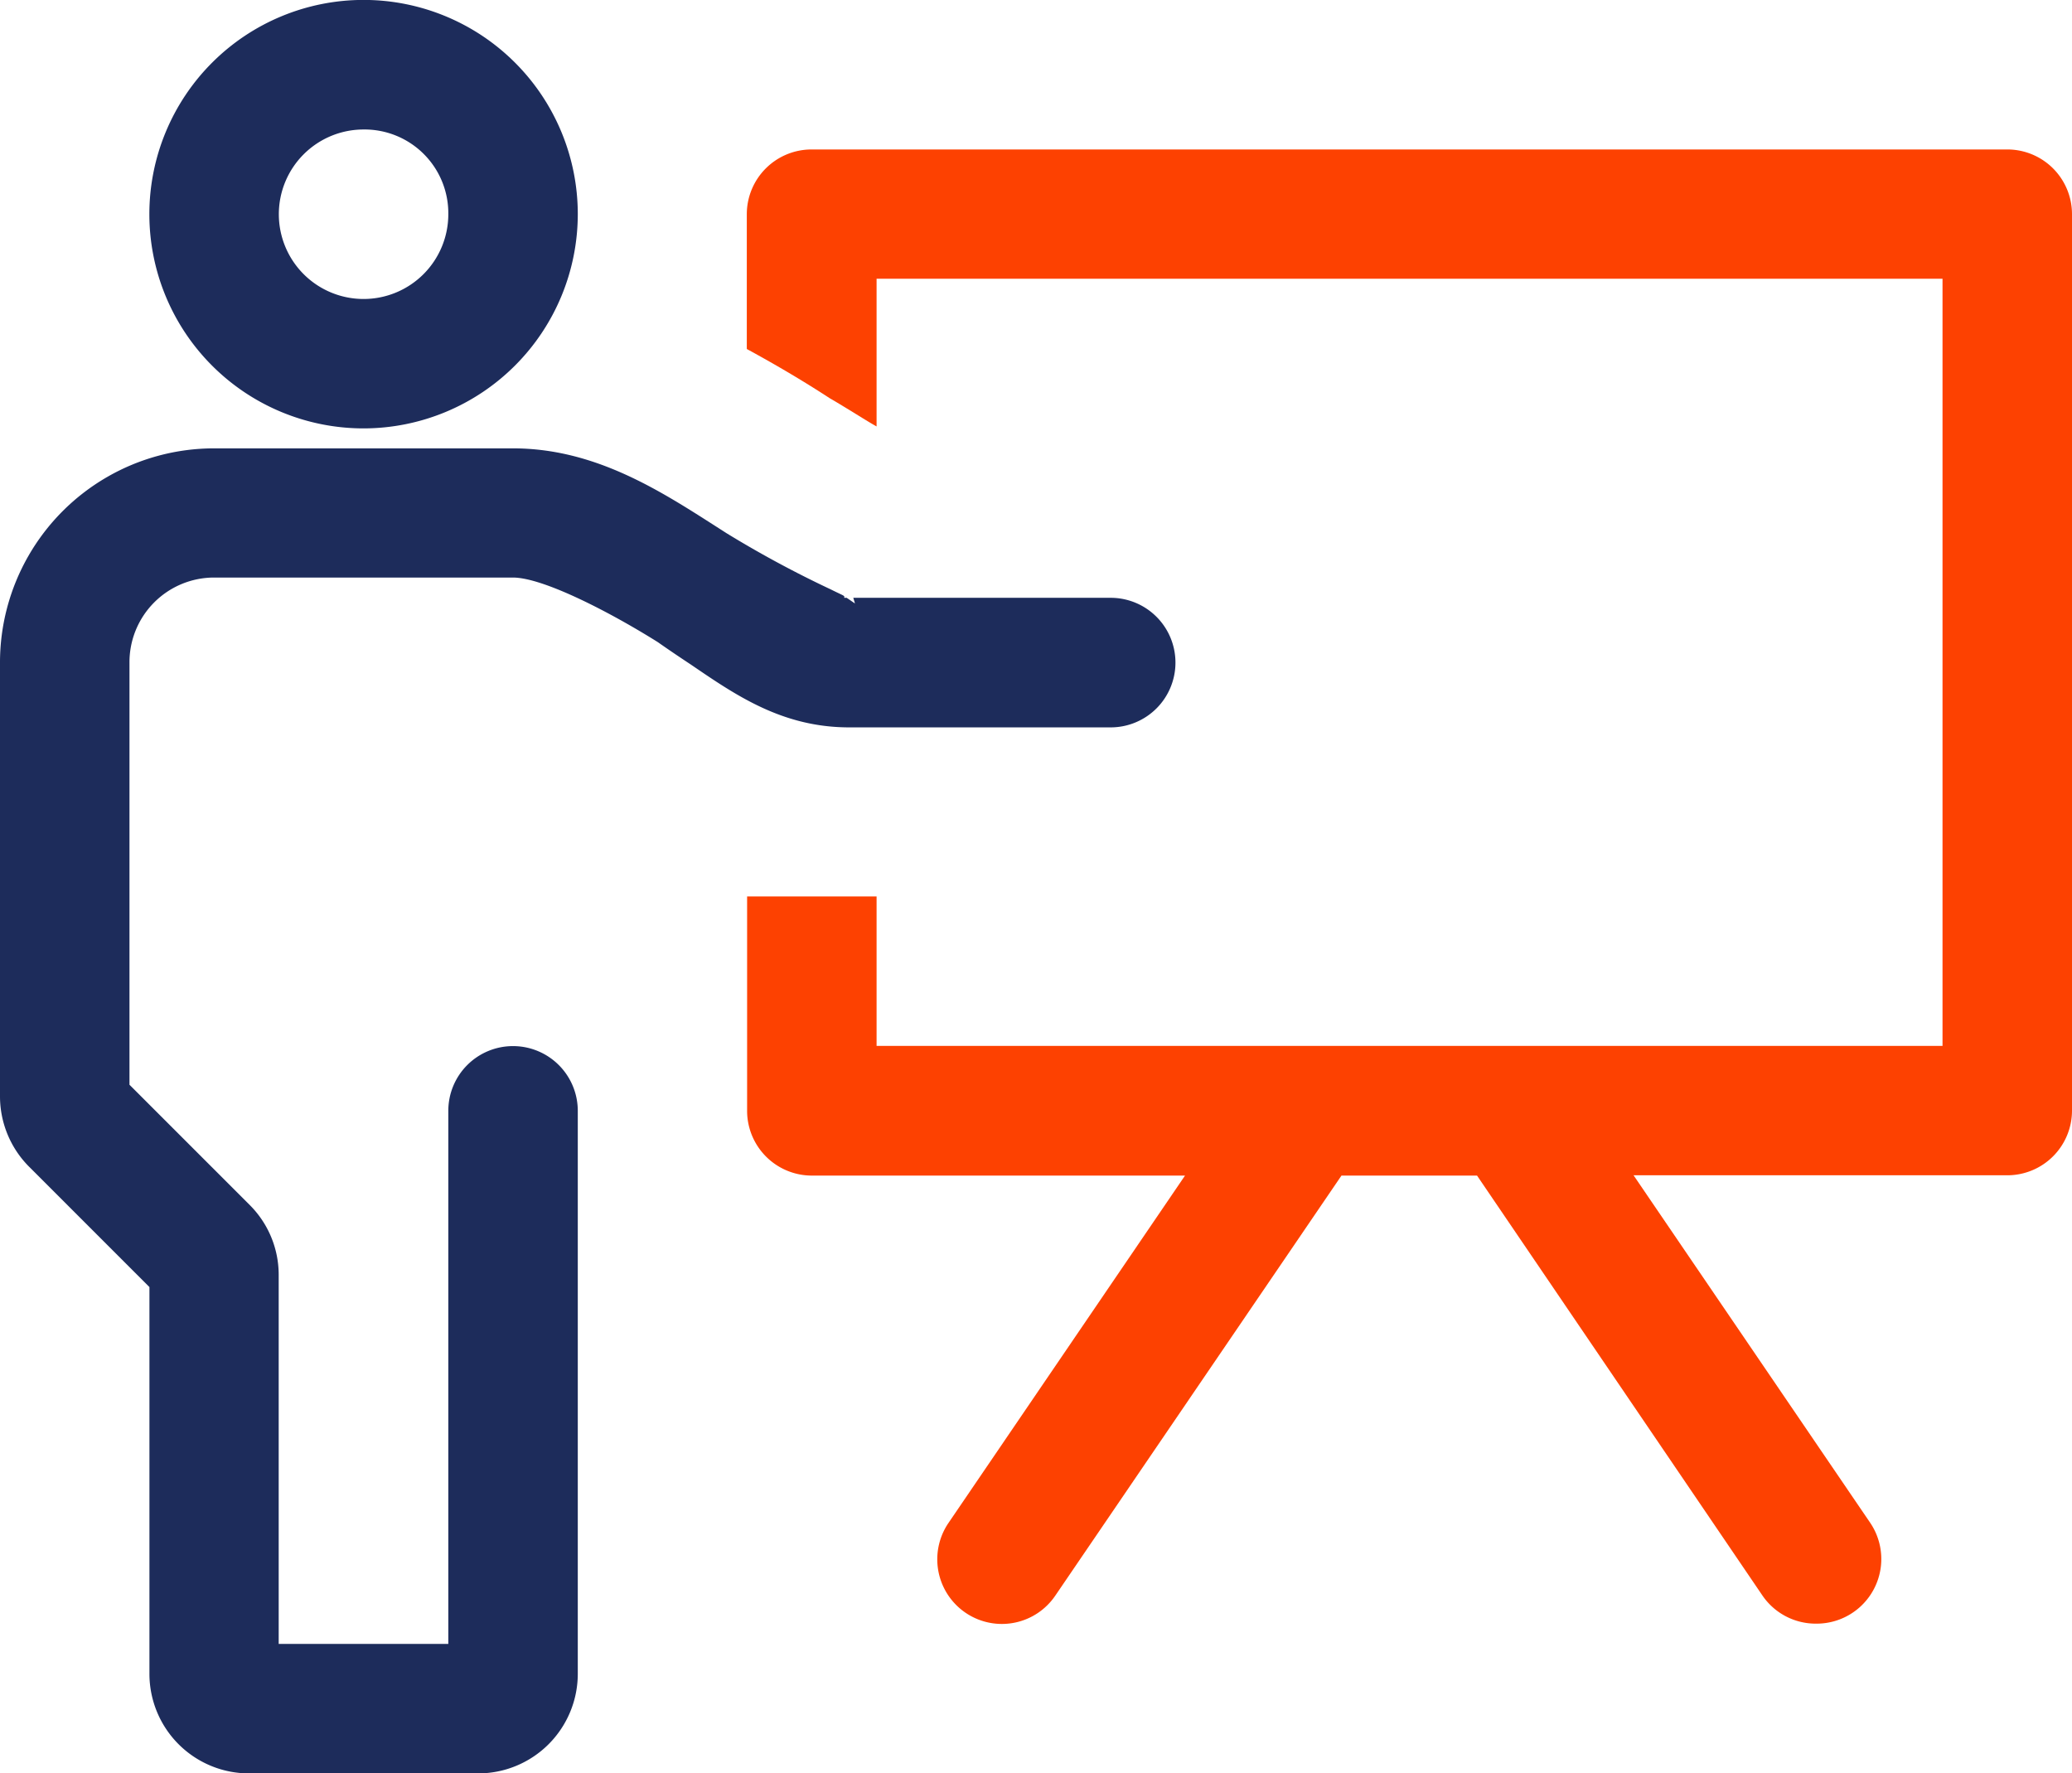 <svg xmlns="http://www.w3.org/2000/svg" viewBox="0 0 275.09 235.42"><defs><style>.cls-1{fill:#1d2c5b;}.cls-2{fill:#fd4101;}</style></defs><g id="Layer_2" data-name="Layer 2"><g id="Layer_1-2" data-name="Layer 1"><path class="cls-1" d="M19.84,222.19V170.86l-16-16A13.23,13.23,0,0,1,0,145.55V88A28.43,28.43,0,0,1,28.43,59.52H68.11c10.72,0,19.27,5.45,26.8,10.27l1.56,1a142.4,142.4,0,0,0,13.8,7.44c1,.5,1.56.74,1.71.84l.11.08v.21h.32l1.1.75-.22-.75h34.18a8.6,8.6,0,0,1,8.59,8.6h0a8.6,8.6,0,0,1-8.59,8.6H112.75c-8.87,0-15-4.23-21-8.32-1.51-1-3-2-4.42-3-6.38-4-15.23-8.57-19.23-8.57H28.43A11.24,11.24,0,0,0,17.19,88v56l16,16A13.09,13.09,0,0,1,37,169.15v49.08H59.52V147.47a8.59,8.59,0,0,1,8.59-8.6h0a8.6,8.6,0,0,1,8.6,8.6v74.72a13.23,13.23,0,0,1-13.23,13.23H33.06A13.22,13.22,0,0,1,19.84,222.19ZM48.27,56.87A28.44,28.44,0,1,1,76.71,28.43,28.47,28.47,0,0,1,48.27,56.87Zm0-39.68A11.25,11.25,0,1,0,59.52,28.43,11.12,11.12,0,0,0,48.27,17.19Z"/><path class="cls-2" d="M234,211.82l-37.9-55.76h-18l-38,55.77a8.57,8.57,0,0,1-7.09,3.75h0a8.58,8.58,0,0,1-7.09-13.4l31.41-46.12H107.79a8.6,8.6,0,0,1-8.6-8.59V119h17.19v19.84H257.9V37H116.38V56.61c-1-.56-2.06-1.23-3.1-1.87-1.33-.81-2.39-1.46-3.13-1.88-3.21-2.1-6.9-4.3-11-6.53V28.43a8.6,8.6,0,0,1,8.6-8.59H266.5a8.59,8.59,0,0,1,8.59,8.59v119a8.59,8.59,0,0,1-8.59,8.59H216.88l31.41,46.12a8.58,8.58,0,0,1-7.09,13.4h-.07A8.56,8.56,0,0,1,234,211.82Z"/></g></g></svg>